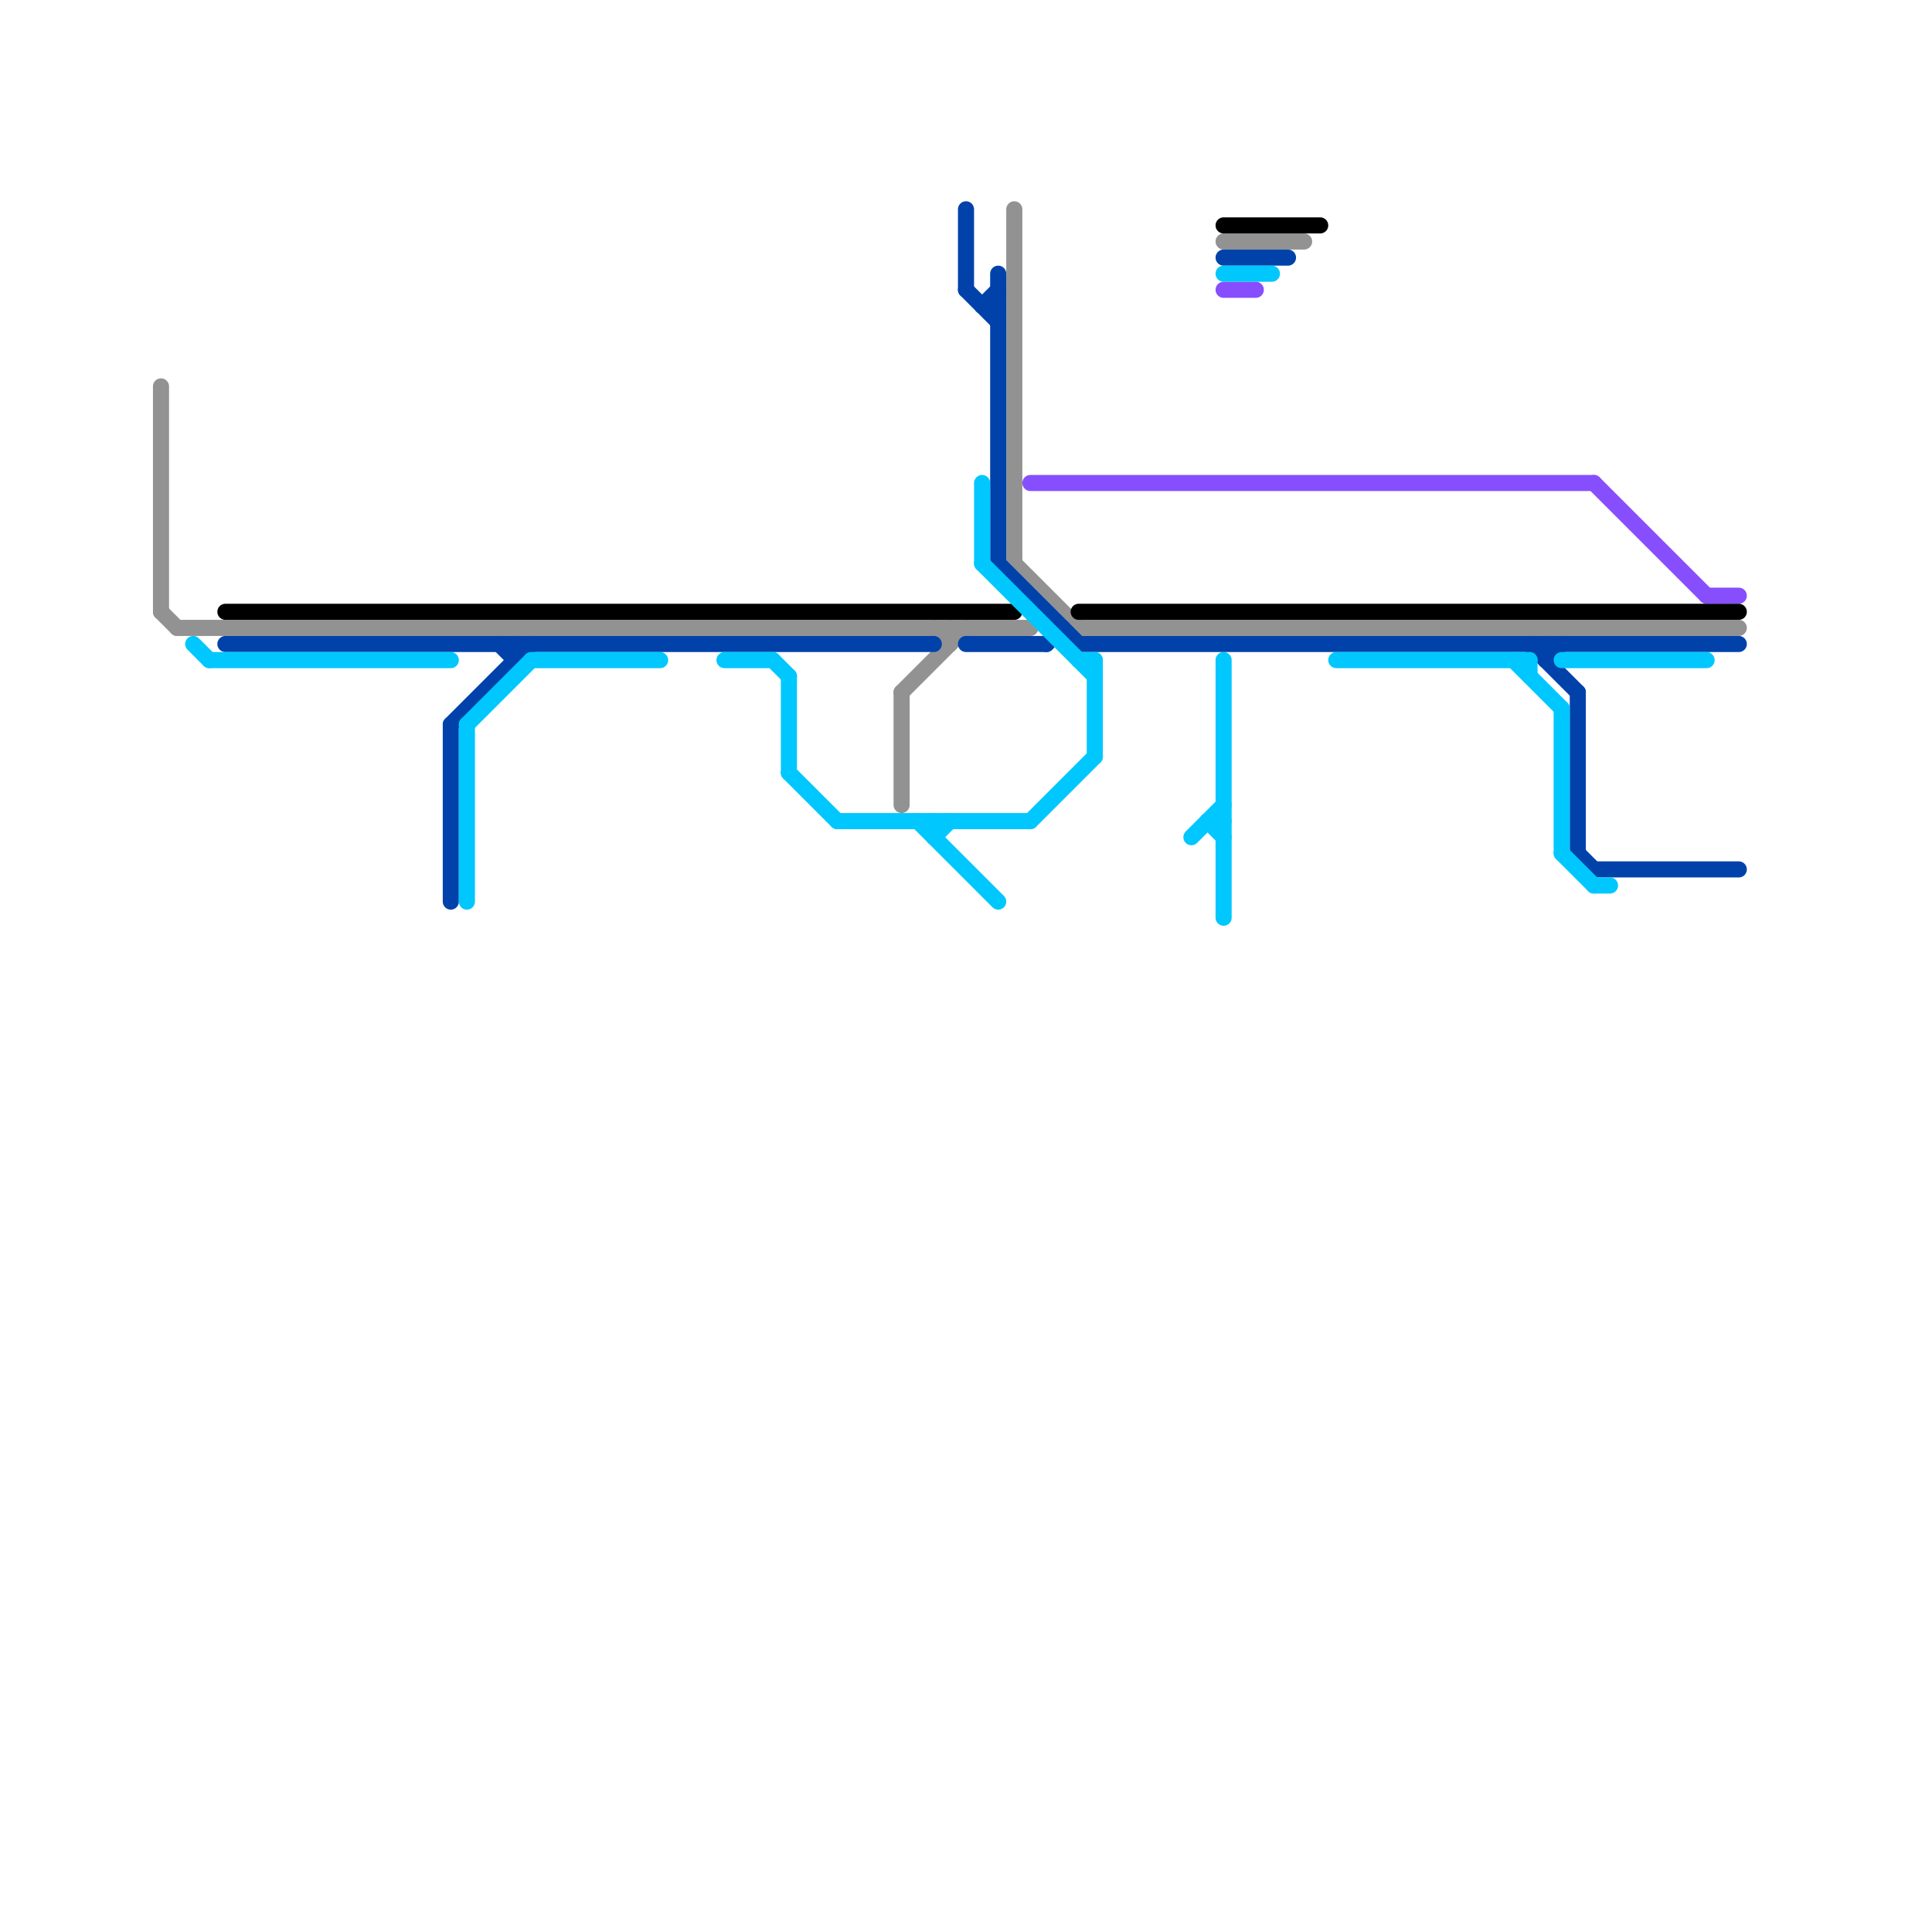 
<svg version="1.1" xmlns="http://www.w3.org/2000/svg" viewBox="0 0 120 120">
<style>text { font: 1px Helvetica; font-weight: 600; white-space: pre; dominant-baseline: central; } line { stroke-width: 1; fill: none; stroke-linecap: round; stroke-linejoin: round; } .c0 { stroke: #929292 } .c1 { stroke: #874efe } .c2 { stroke: #000000 } .c3 { stroke: #0042aa } .c4 { stroke: #00c7fd }</style><defs><g id="wm-xf"><circle r="1.2" fill="#000"/><circle r="0.9" fill="#fff"/><circle r="0.6" fill="#000"/><circle r="0.3" fill="#fff"/></g><g id="wm"><circle r="0.6" fill="#000"/><circle r="0.3" fill="#fff"/></g></defs><line class="c0" x1="11" y1="39" x2="64" y2="39"/><line class="c0" x1="76" y1="15" x2="81" y2="15"/><line class="c0" x1="63" y1="13" x2="63" y2="35"/><line class="c0" x1="67" y1="39" x2="108" y2="39"/><line class="c0" x1="10" y1="24" x2="10" y2="38"/><line class="c0" x1="56" y1="43" x2="56" y2="50"/><line class="c0" x1="63" y1="35" x2="67" y2="39"/><line class="c0" x1="10" y1="38" x2="11" y2="39"/><line class="c0" x1="59" y1="39" x2="59" y2="40"/><line class="c0" x1="56" y1="43" x2="60" y2="39"/><line class="c0" x1="58" y1="39" x2="59" y2="40"/><line class="c1" x1="106" y1="37" x2="108" y2="37"/><line class="c1" x1="76" y1="18" x2="78" y2="18"/><line class="c1" x1="99" y1="30" x2="106" y2="37"/><line class="c1" x1="64" y1="30" x2="99" y2="30"/><line class="c2" x1="14" y1="38" x2="63" y2="38"/><line class="c2" x1="67" y1="38" x2="108" y2="38"/><line class="c2" x1="76" y1="14" x2="82" y2="14"/><line class="c3" x1="98" y1="43" x2="98" y2="53"/><line class="c3" x1="60" y1="13" x2="60" y2="18"/><line class="c3" x1="14" y1="40" x2="58" y2="40"/><line class="c3" x1="61" y1="19" x2="62" y2="19"/><line class="c3" x1="31" y1="40" x2="32" y2="41"/><line class="c3" x1="62" y1="35" x2="67" y2="40"/><line class="c3" x1="98" y1="53" x2="99" y2="54"/><line class="c3" x1="95" y1="40" x2="98" y2="43"/><line class="c3" x1="65" y1="40" x2="66" y2="39"/><line class="c3" x1="60" y1="40" x2="65" y2="40"/><line class="c3" x1="28" y1="45" x2="33" y2="40"/><line class="c3" x1="32" y1="40" x2="32" y2="41"/><line class="c3" x1="61" y1="19" x2="62" y2="18"/><line class="c3" x1="28" y1="45" x2="28" y2="56"/><line class="c3" x1="67" y1="40" x2="108" y2="40"/><line class="c3" x1="96" y1="41" x2="97" y2="40"/><line class="c3" x1="76" y1="16" x2="80" y2="16"/><line class="c3" x1="96" y1="40" x2="96" y2="41"/><line class="c3" x1="62" y1="17" x2="62" y2="35"/><line class="c3" x1="60" y1="18" x2="62" y2="20"/><line class="c3" x1="99" y1="54" x2="108" y2="54"/><line class="c4" x1="49" y1="42" x2="49" y2="48"/><line class="c4" x1="12" y1="40" x2="13" y2="41"/><line class="c4" x1="58" y1="52" x2="59" y2="51"/><line class="c4" x1="75" y1="51" x2="76" y2="51"/><line class="c4" x1="33" y1="41" x2="41" y2="41"/><line class="c4" x1="76" y1="41" x2="76" y2="57"/><line class="c4" x1="64" y1="51" x2="68" y2="47"/><line class="c4" x1="52" y1="51" x2="64" y2="51"/><line class="c4" x1="83" y1="41" x2="95" y2="41"/><line class="c4" x1="61" y1="30" x2="61" y2="35"/><line class="c4" x1="95" y1="41" x2="95" y2="42"/><line class="c4" x1="74" y1="52" x2="76" y2="50"/><line class="c4" x1="97" y1="53" x2="99" y2="55"/><line class="c4" x1="58" y1="51" x2="58" y2="52"/><line class="c4" x1="97" y1="44" x2="97" y2="53"/><line class="c4" x1="57" y1="51" x2="62" y2="56"/><line class="c4" x1="94" y1="41" x2="97" y2="44"/><line class="c4" x1="45" y1="41" x2="48" y2="41"/><line class="c4" x1="48" y1="41" x2="49" y2="42"/><line class="c4" x1="68" y1="41" x2="68" y2="47"/><line class="c4" x1="76" y1="17" x2="79" y2="17"/><line class="c4" x1="49" y1="48" x2="52" y2="51"/><line class="c4" x1="61" y1="35" x2="68" y2="42"/><line class="c4" x1="75" y1="51" x2="76" y2="52"/><line class="c4" x1="97" y1="41" x2="106" y2="41"/><line class="c4" x1="13" y1="41" x2="28" y2="41"/><line class="c4" x1="29" y1="45" x2="29" y2="56"/><line class="c4" x1="99" y1="55" x2="100" y2="55"/><line class="c4" x1="67" y1="41" x2="68" y2="41"/><line class="c4" x1="29" y1="45" x2="33" y2="41"/>
</svg>
